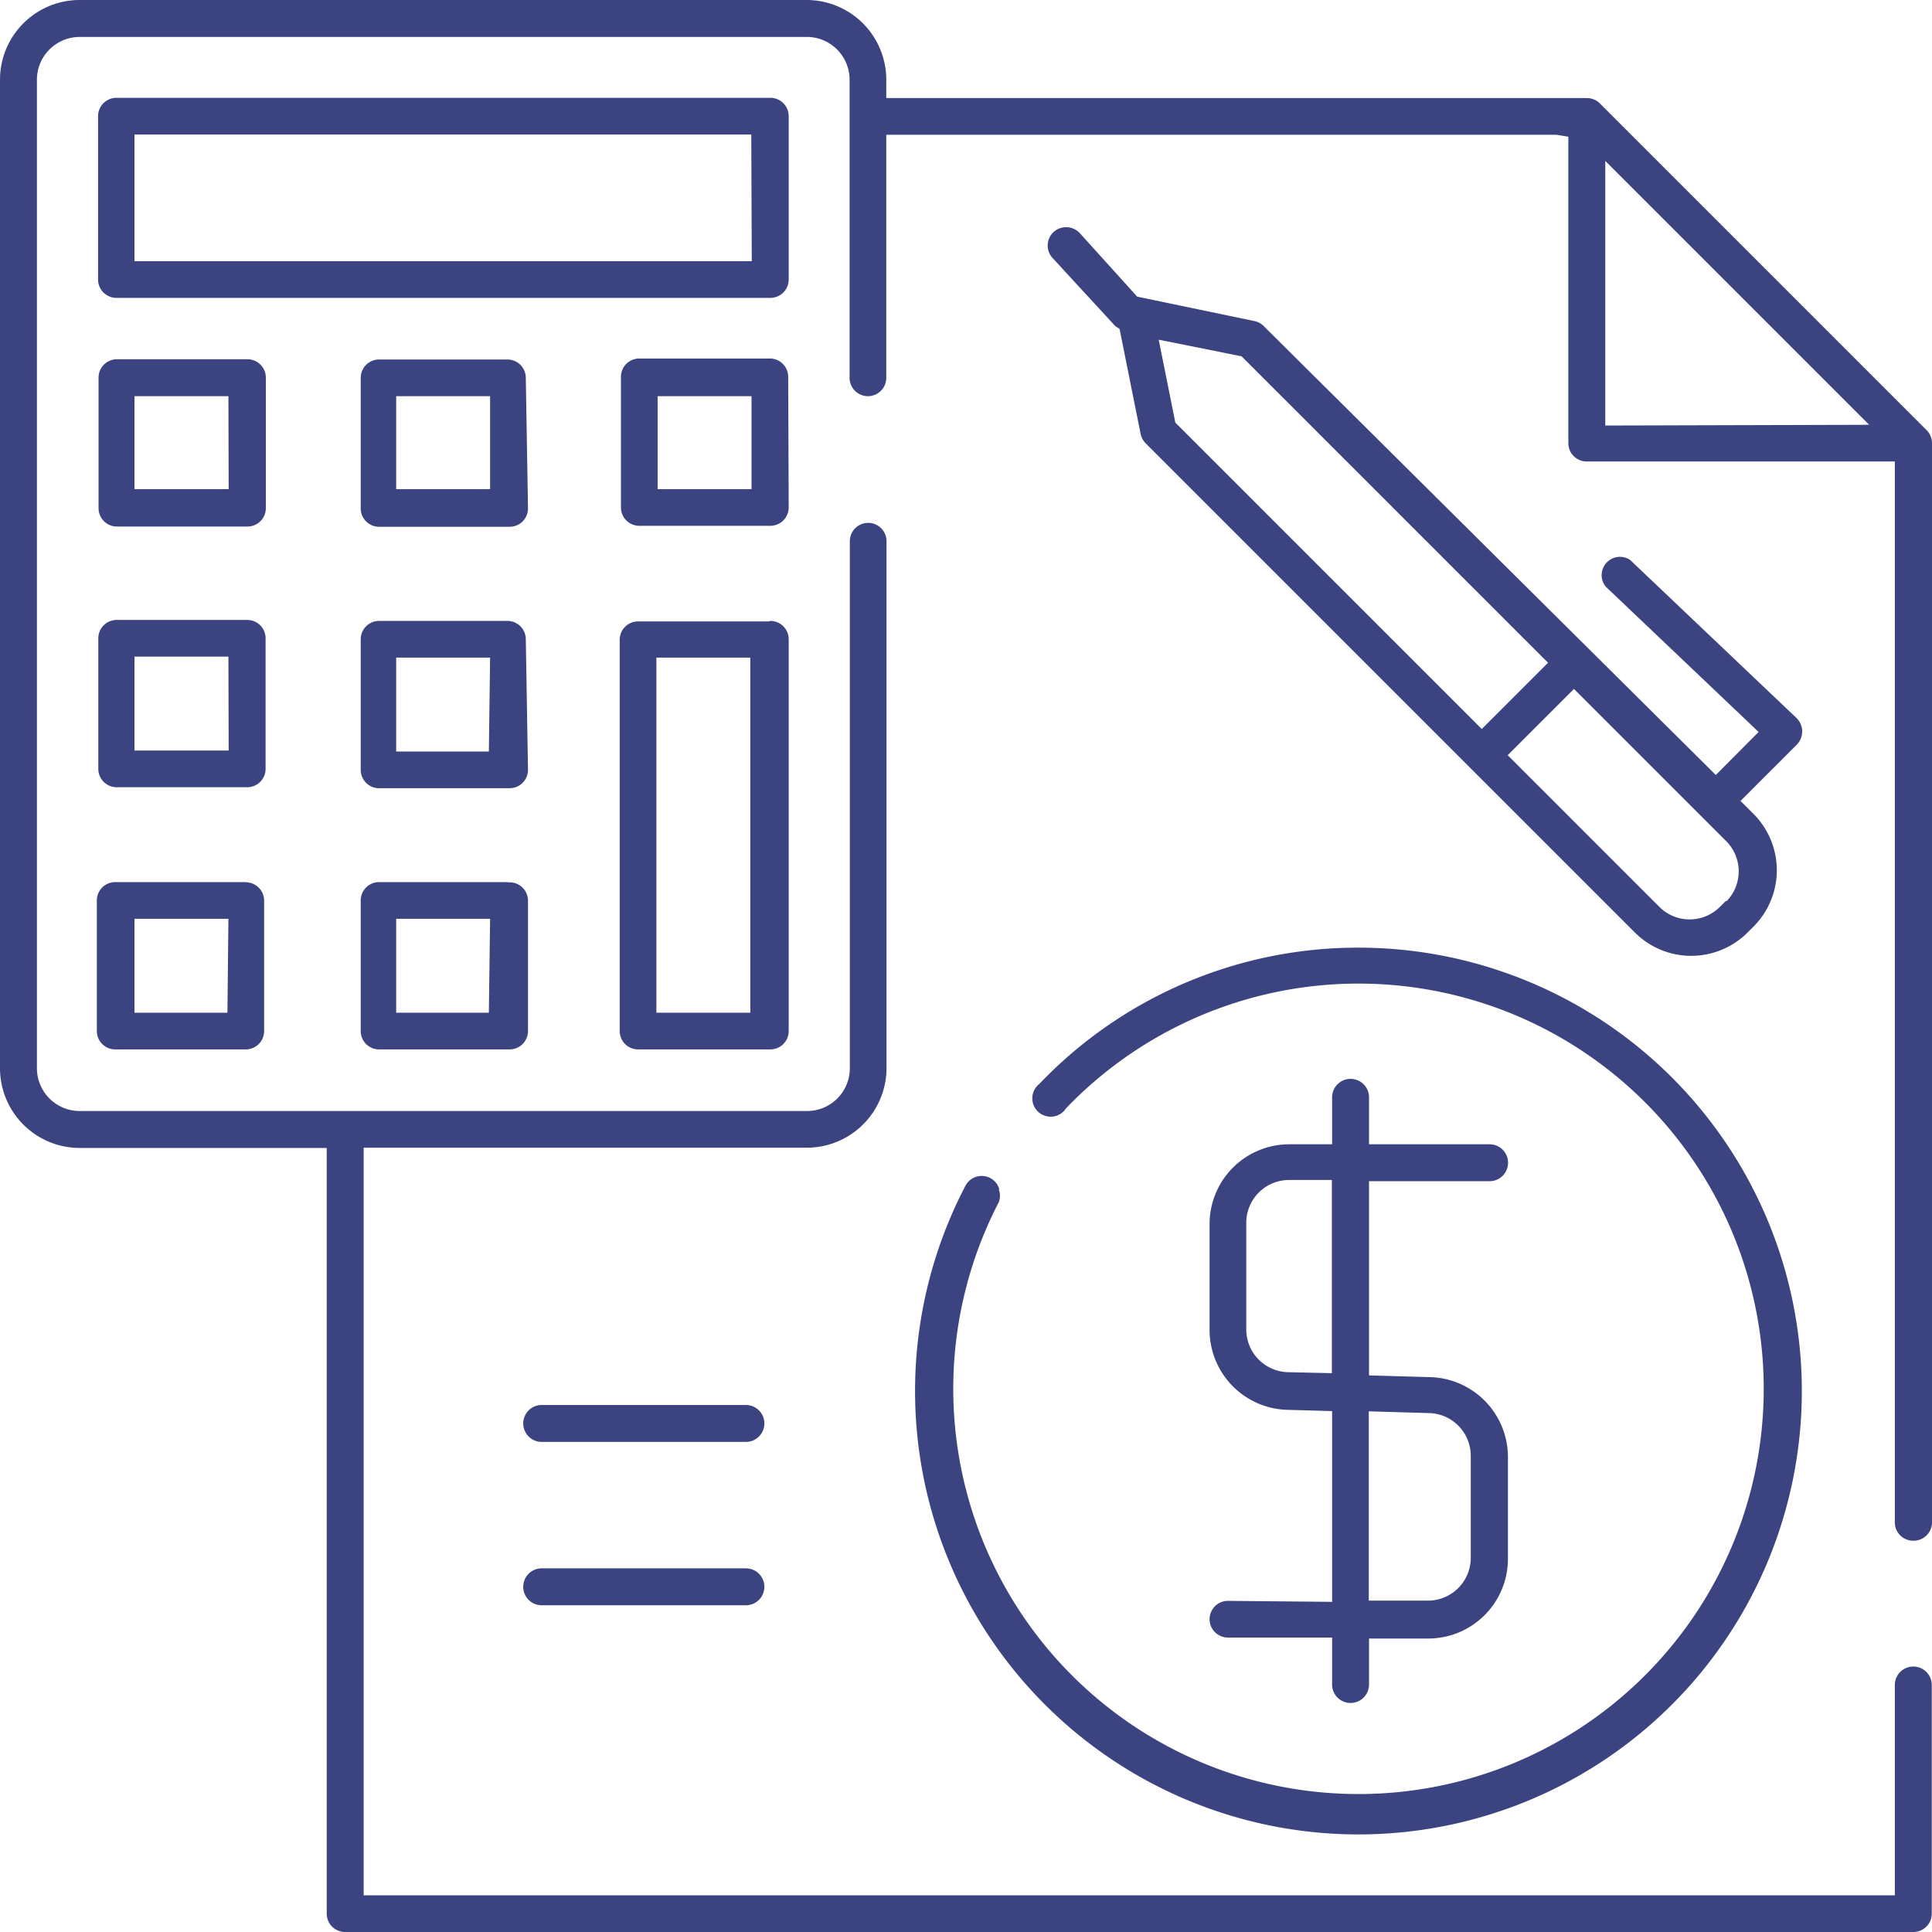 <svg id="Layer_1" data-name="Layer 1" xmlns="http://www.w3.org/2000/svg" viewBox="0 0 79 79"><defs><style>.cls-1{fill:#3b4381;}</style></defs><title>cost-effectiveness</title><path class="cls-1" d="M313.75,482a.75.75,0,0,0,.75-.75V437.12a.75.75,0,0,0-.22-.53l-13.36-13.36a.75.75,0,0,0-.53-.22H271.74v-.75a3.26,3.26,0,0,0-3.26-3.26H238.76a3.26,3.26,0,0,0-3.26,3.26v40.42a3.26,3.26,0,0,0,3.26,3.26h10.1v31.31a.75.75,0,0,0,.75.75h64.13a.75.75,0,0,0,.75-.75v-9.35a.75.75,0,1,0-1.51,0v8.6H250.37V465.93h18.12a3.26,3.26,0,0,0,3.26-3.26V441.13a.75.75,0,1,0-1.5,0v21.55a1.75,1.75,0,0,1-1.75,1.75H238.76a1.75,1.75,0,0,1-1.75-1.75V422.26a1.75,1.75,0,0,1,1.75-1.75h29.73a1.75,1.75,0,0,1,1.75,1.75v12.19a.75.75,0,1,0,1.5,0v-9.94h27.39l.5.08v12.53a.75.75,0,0,0,.75.75h12.07l.53,0v43.38A.75.75,0,0,0,313.75,482Zm-12.61-45.6V425.58l10.79,10.79ZM266,476.45h-8.35a.75.75,0,1,0,0,1.51H266a.75.75,0,1,0,0-1.51Zm0,6.68h-8.35a.75.75,0,1,0,0,1.51H266a.75.75,0,1,0,0-1.51Zm10.36-15.51a.75.75,0,0,0-1.39-.12A18.13,18.13,0,1,0,291,457.75,18,18,0,0,0,278,463.32a.75.75,0,1,0,1.09,1,16.57,16.57,0,1,1-2.75,3.84A.75.75,0,0,0,276.34,467.63Zm9.35,16.84a.75.75,0,0,0,0,1.5h4.26v1.92a.75.75,0,1,0,1.51,0V486h2.42a3.26,3.26,0,0,0,3.26-3.26v-4.17a3.27,3.27,0,0,0-3.25-3.26l-2.43-.07v-7.94h4.93a.75.75,0,1,0,0-1.51h-4.93v-1.92a.75.75,0,0,0-1.51,0v1.92h-1.75a3.26,3.26,0,0,0-3.26,3.26v4.34a3.27,3.27,0,0,0,3.25,3.26l1.76.05v7.8Zm5.76-7.75,2.42.07a1.75,1.75,0,0,1,1.75,1.75v4.17a1.75,1.75,0,0,1-1.75,1.75h-2.42Zm-3.26-1.6a1.75,1.75,0,0,1-1.75-1.75V469a1.75,1.75,0,0,1,1.75-1.75h1.75v7.9Zm-20.46-51.36A.75.75,0,0,0,267,423H240.26a.75.75,0,0,0-.75.75v6.68a.75.75,0,0,0,.75.75H267a.75.75,0,0,0,.75-.75Zm-1.51,5.93H241v-5.18h25.22Zm-19.87,4.76a.75.75,0,0,0-.75-.75h-5.34a.75.75,0,0,0-.75.75v5.34a.75.75,0,0,0,.75.75h5.34a.75.75,0,0,0,.75-.75ZM244.85,439H241V435.2h3.84ZM257,434.45a.75.75,0,0,0-.75-.75H251a.75.75,0,0,0-.75.75v5.34a.75.75,0,0,0,.75.75h5.34a.75.75,0,0,0,.75-.75ZM255.54,439H251.7V435.2h3.84Zm12.19-4.59a.75.75,0,0,0-.75-.75h-5.34a.75.75,0,0,0-.75.75v5.34a.75.75,0,0,0,.75.75H267a.75.75,0,0,0,.75-.75ZM266.23,439h-3.84V435.2h3.84Zm-19.87,6.1a.75.75,0,0,0-.75-.75h-5.34a.75.75,0,0,0-.75.75v5.34a.75.75,0,0,0,.75.75h5.34a.75.75,0,0,0,.75-.75Zm-1.51,4.59H241v-3.84h3.84ZM257,445.14a.75.75,0,0,0-.75-.75H251a.75.75,0,0,0-.75.75v5.34a.75.75,0,0,0,.75.75h5.34a.75.75,0,0,0,.75-.75Zm-1.51,4.59H251.7v-3.84h3.84Zm-9.94,5.34h-5.34a.75.75,0,0,0-.75.75v5.34a.75.75,0,0,0,.75.75h5.34a.75.75,0,0,0,.75-.75v-5.34A.75.75,0,0,0,245.61,455.08Zm-.75,5.34H241v-3.84h3.84Zm11.44-5.34H251a.75.75,0,0,0-.75.75v5.34a.75.75,0,0,0,.75.75h5.34a.75.75,0,0,0,.75-.75v-5.34A.75.75,0,0,0,256.29,455.08Zm-.75,5.34H251.7v-3.84h3.84Zm11.44-16h-5.34a.75.75,0,0,0-.75.75v16a.75.75,0,0,0,.75.75H267a.75.75,0,0,0,.75-.75v-16A.75.75,0,0,0,267,444.39Zm-.75,16h-3.84V445.89h3.84Zm21-28.07a.75.75,0,0,0-.38-.21l-4.8-1-2.34-2.59a.76.76,0,0,0-.56-.25.75.75,0,0,0-.56,1.26l2.57,2.79.17.11.86,4.29a.75.75,0,0,0,.21.39l20,20a3.26,3.26,0,0,0,4.61,0l.24-.24a3.26,3.26,0,0,0,0-4.61l-.53-.53,2.3-2.3a.77.77,0,0,0,0-1.08l-6.82-6.48a.75.75,0,0,0-1,1.09l6.26,5.95-1.75,1.76Zm-3.62,3.94-.68-3.39,3.39.68,12.53,12.53-2.71,2.71Zm22.51,19.56-.24.24a1.75,1.75,0,0,1-2.48,0l-6.2-6.2,2.71-2.71,6.2,6.2A1.75,1.75,0,0,1,306.1,455.85Z" transform="translate(-235.5 -419)"/></svg>